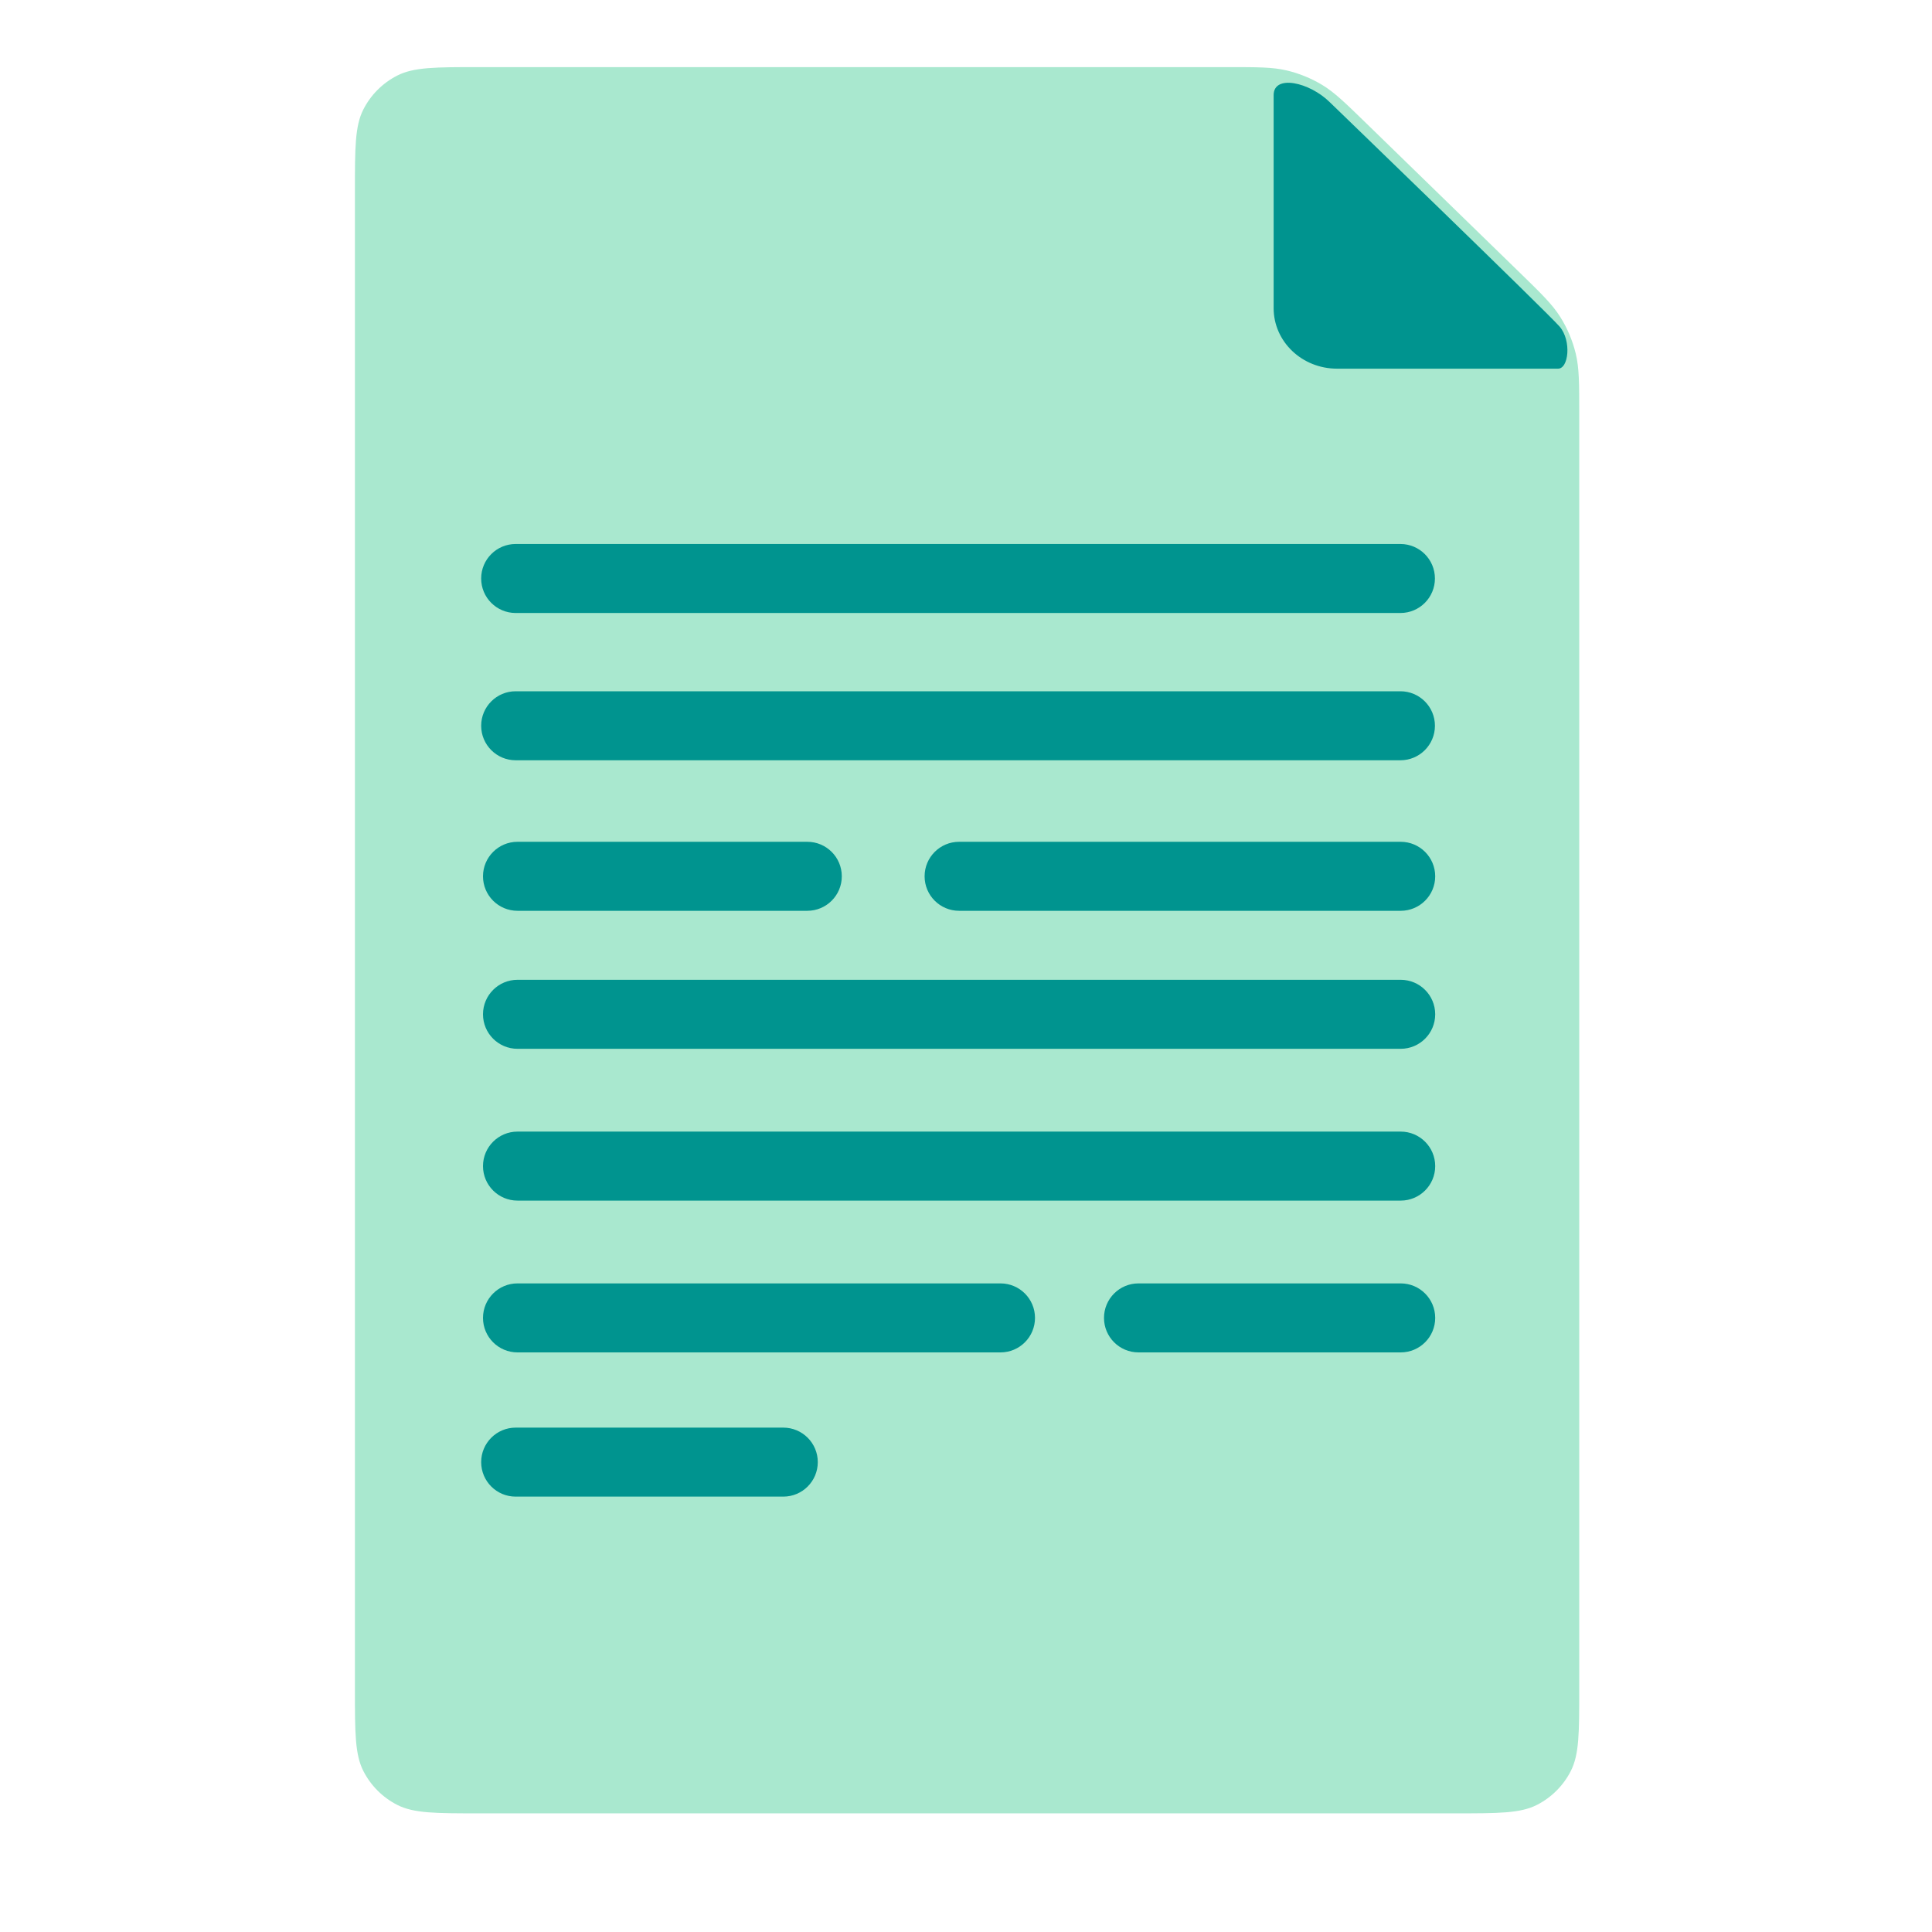<svg width="140" height="140" viewBox="0 0 140 140" fill="none" xmlns="http://www.w3.org/2000/svg">
<path d="M34.707 131.402C31.561 131.402 29.988 131.402 28.786 130.79C27.729 130.251 26.869 129.392 26.331 128.335C25.719 127.133 25.719 125.56 25.719 122.413L25.719 13.852C25.719 10.706 25.719 9.132 26.331 7.931C26.869 6.874 27.729 6.014 28.786 5.476C29.988 4.863 31.561 4.863 34.707 4.863L88.979 4.863C91.137 4.863 92.215 4.863 93.233 5.103C94.135 5.316 94.998 5.667 95.793 6.143C96.689 6.681 97.462 7.433 99.008 8.937L110.086 19.715C111.691 21.277 112.494 22.058 113.068 22.976C113.578 23.789 113.953 24.679 114.181 25.611C114.438 26.663 114.438 27.783 114.438 30.023L114.438 122.413C114.438 125.56 114.438 127.133 113.826 128.335C113.287 129.392 112.428 130.251 111.371 130.79C110.169 131.402 108.596 131.402 105.45 131.402L34.707 131.402Z" fill="#A9E8CF"/>
<path d="M112.874 26.715L96.891 26.715C94.346 26.715 92.292 24.756 92.292 22.324L92.292 6.896C92.292 5.372 94.888 5.952 96.358 7.404C96.358 7.404 112.151 22.659 113.02 23.671C113.89 24.683 113.677 26.759 112.874 26.715Z" fill="#00948F"/>
<path fill-rule="evenodd" clip-rule="evenodd" d="M34.867 41.92C34.867 40.539 35.986 39.42 37.367 39.42H101.48C102.861 39.42 103.98 40.539 103.98 41.92C103.98 43.301 102.861 44.42 101.48 44.42H37.367C35.986 44.42 34.867 43.301 34.867 41.92ZM34.867 52.592C34.867 51.211 35.987 50.092 37.367 50.092H101.481C102.861 50.092 103.981 51.211 103.981 52.592C103.981 53.972 102.861 55.092 101.481 55.092H37.367C35.987 55.092 34.867 53.972 34.867 52.592ZM37.5 61C36.119 61 35 62.119 35 63.5C35 64.881 36.119 66 37.5 66H58.5C59.881 66 61 64.881 61 63.5C61 62.119 59.881 61 58.5 61H37.5ZM67 63.5C67 62.119 68.119 61 69.5 61H101.5C102.881 61 104 62.119 104 63.5C104 64.881 102.881 66 101.5 66H69.5C68.119 66 67 64.881 67 63.5ZM37.5 71C36.119 71 35 72.119 35 73.5C35 74.881 36.119 76 37.5 76H101.5C102.881 76 104 74.881 104 73.5C104 72.119 102.881 71 101.5 71H37.5ZM35 84.5C35 83.119 36.119 82 37.5 82H101.5C102.881 82 104 83.119 104 84.5C104 85.881 102.881 87 101.5 87H37.5C36.119 87 35 85.881 35 84.5ZM37.367 103.451C35.987 103.451 34.867 104.57 34.867 105.951C34.867 107.332 35.987 108.451 37.367 108.451H56.76C58.141 108.451 59.26 107.332 59.26 105.951C59.26 104.57 58.141 103.451 56.76 103.451H37.367ZM35 95.5C35 94.119 36.119 93 37.5 93H72.5C73.881 93 75 94.119 75 95.5C75 96.881 73.881 98 72.5 98H37.5C36.119 98 35 96.881 35 95.5ZM82.5 93C81.119 93 80 94.119 80 95.5C80 96.881 81.119 98 82.5 98H101.5C102.881 98 104 96.881 104 95.5C104 94.119 102.881 93 101.5 93H82.5Z" fill="#00948F"/>
</svg>
